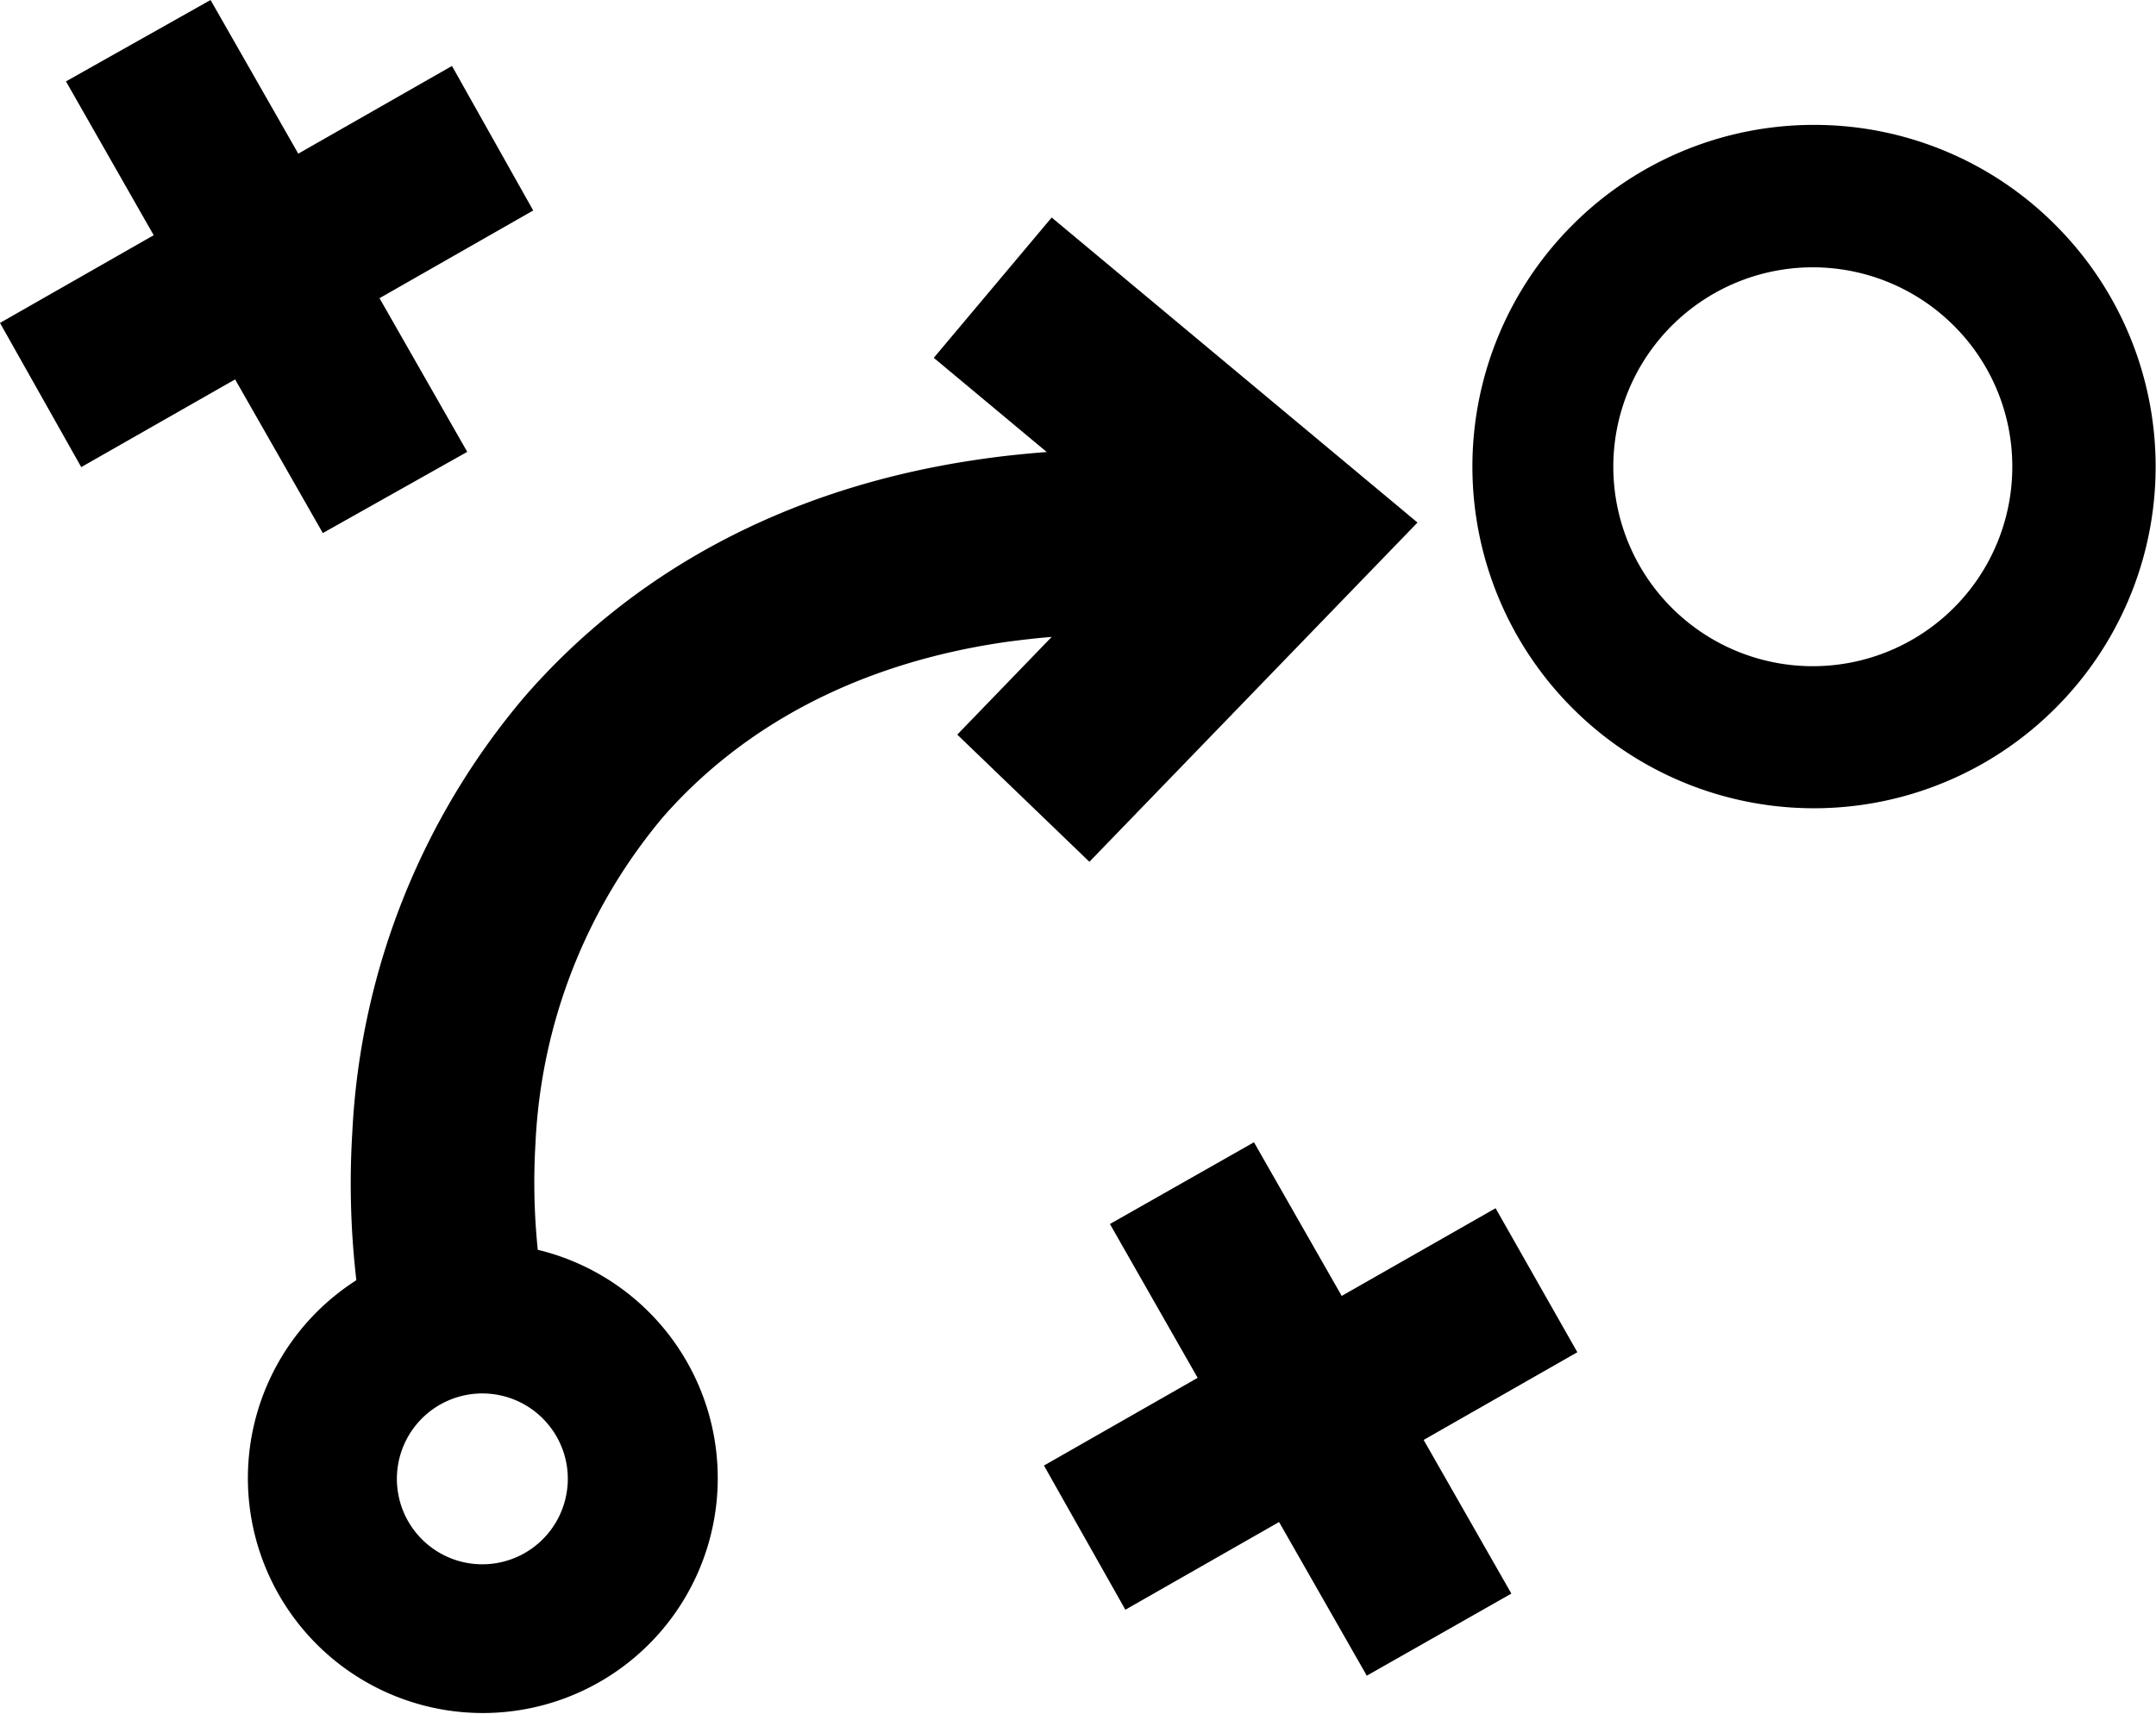 <svg xmlns="http://www.w3.org/2000/svg" id="Layer_1" data-name="Layer 1" viewBox="0 0 122.88 97.71"><title>strategy-plan</title><path d="M59.94,36.31c-.87.07-1.72.17-2.55.28-8.68,1.24-15.19,4.95-19.61,10a31.16,31.16,0,0,0-7.26,18.58,37.52,37.52,0,0,0,.13,6.08,13.39,13.39,0,1,1-10.74,2l.4-.27a47.57,47.57,0,0,1-.23-8.43,41.56,41.56,0,0,1,9.8-24.81c6-6.92,14.67-11.94,26-13.56,1.22-.18,2.48-.31,3.78-.41l-6.44-5.37,6.72-8L80.79,29.79,62.09,49.13l-7.53-7.25,5.38-5.57ZM103.39,7.12a19.38,19.38,0,0,1,13.76,5.71h0a19.46,19.46,0,0,1,0,27.54h0a19.45,19.45,0,0,1-27.53,0h0a19.48,19.48,0,0,1,0-27.54h0a19.42,19.42,0,0,1,13.77-5.71Zm8,11.48a11.37,11.37,0,1,0,3.3,8,11.32,11.32,0,0,0-3.3-8ZM59.5,83.55l8.76-5-5-8.77,8.21-4.66,5,8.76,8.77-5,4.66,8.21-8.76,5,5,8.76L77.9,95.53l-5-8.76-8.76,5L59.5,83.55ZM0,18.41l8.76-5-5-8.77L12,0l5,8.76,8.76-5L30.39,12l-8.76,5,5,8.76L18.4,30.39l-5-8.76-8.77,5L0,18.41ZM31.51,81.56a4.87,4.87,0,1,0,.77,3.63,4.84,4.84,0,0,0-.77-3.63Z"></path></svg>